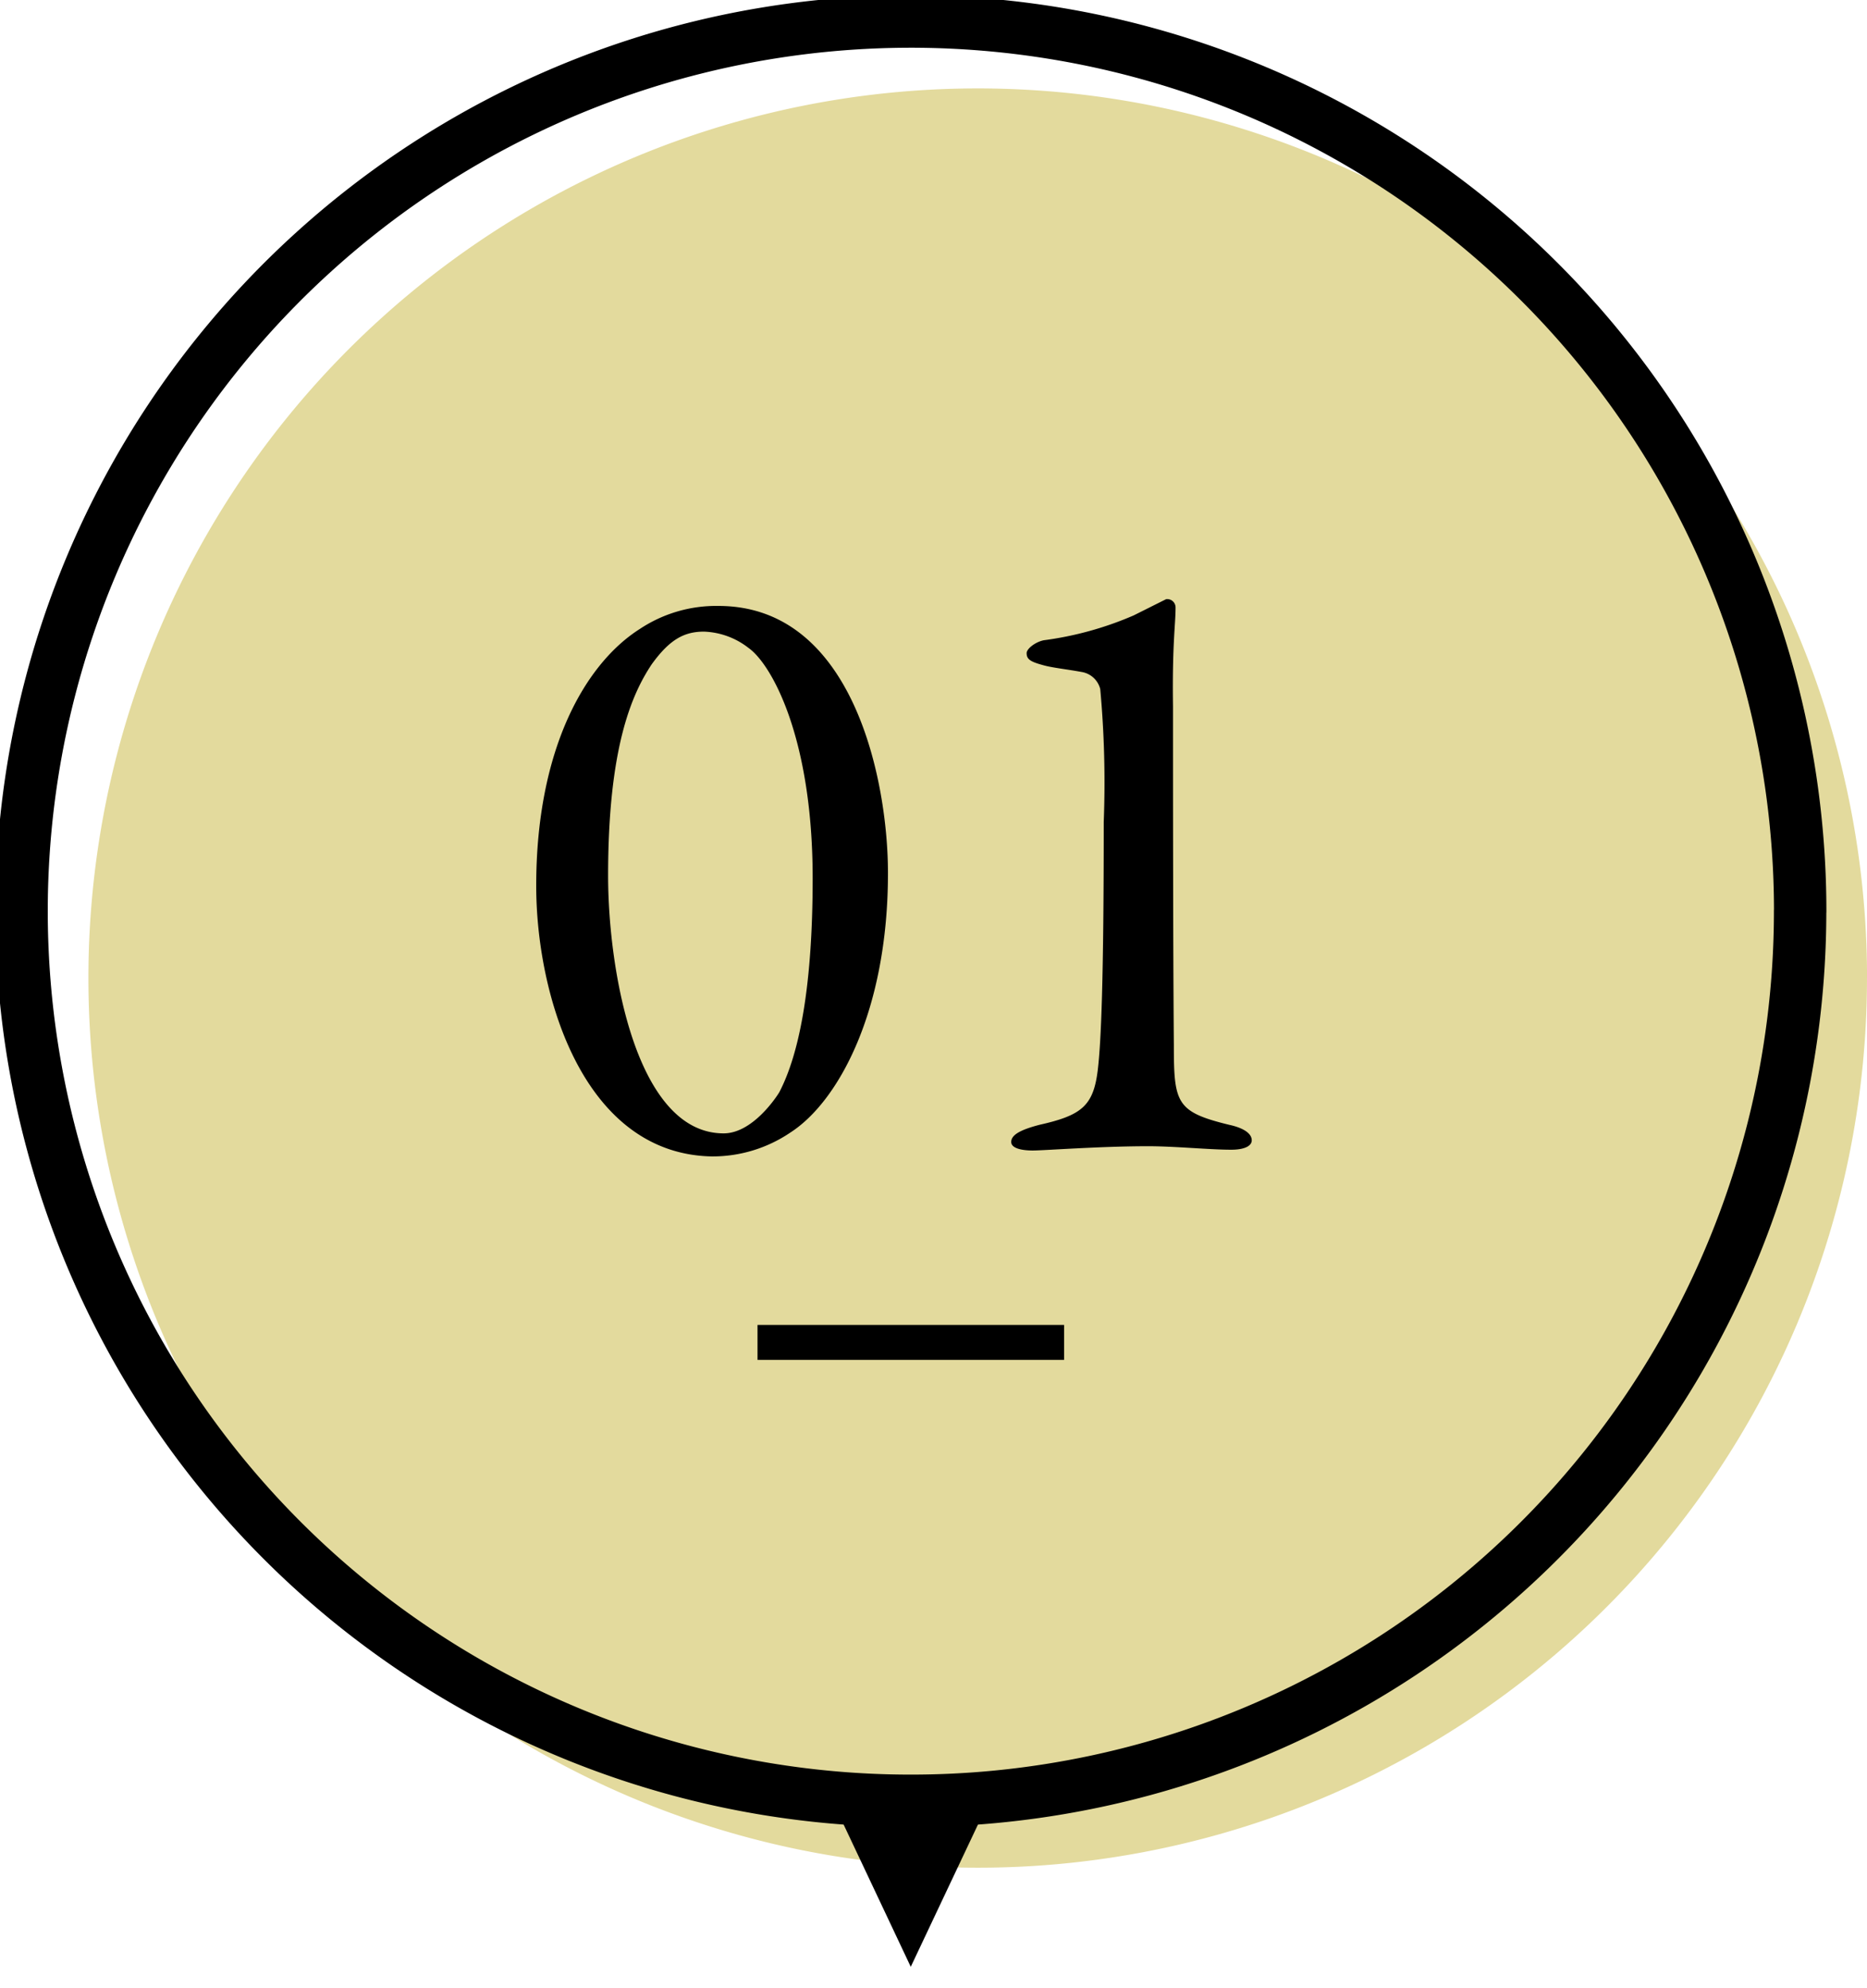 <svg xmlns="http://www.w3.org/2000/svg" xmlns:xlink="http://www.w3.org/1999/xlink" width="106.886" height="113.789" viewBox="0 0 106.886 113.789">
  <defs>
    <clipPath id="clip-path">
      <rect id="長方形_24694" data-name="長方形 24694" width="106.886" height="113.789" transform="translate(0)" fill="none"/>
    </clipPath>
  </defs>
  <g id="_01" data-name="01" transform="translate(-600.835 -1134)">
    <g id="グループ_12108" data-name="グループ 12108" transform="translate(600.835 1134)" clip-path="url(#clip-path)">
      <path id="パス_49507" data-name="パス 49507" d="M120.327,69.416A50.912,50.912,0,0,1,74,120.121q-2.267.206-4.587.206t-4.583-.206a50.913,50.913,0,1,1,55.5-50.705" transform="translate(-13.442 -13.442)" fill="#e3da9d"/>
      <path id="パス_49508" data-name="パス 49508" d="M106.326,55.415A50.912,50.912,0,0,1,60,106.12q-2.267.206-4.587.206t-4.583-.206a50.913,50.913,0,1,1,55.5-50.705Z" transform="translate(-3.269 -3.269)" fill="none" stroke="#000" stroke-linecap="round" stroke-linejoin="round" stroke-width="3"/>
      <path id="パス_49509" data-name="パス 49509" d="M183.077,376.093,178.49,385.8l-4.583-9.708q2.267.206,4.583.206t4.587-.206" transform="translate(-126.349 -273.243)"/>
      <path id="パス_157162" data-name="パス 157162" d="M0,0H17.551" transform="translate(43.368 76.823)" fill="none" stroke="#000" stroke-width="2"/>
    </g>
    <path id="パス_157163" data-name="パス 157163" d="M-11.515-30.919A7.9,7.9,0,0,0-16.023-29.6c-3.087,1.96-5.929,6.811-5.929,14.7,0,6.272,2.695,15.337,10.045,15.484A7.944,7.944,0,0,0-7.4-.784c2.744-1.764,5.586-6.958,5.586-14.847C-1.813-20.874-3.773-30.919-11.515-30.919Zm-.833,1.47a4.385,4.385,0,0,1,2.548.931c1.323.931,3.675,5.145,3.675,13.181,0,6.272-.784,10.094-1.911,12.25-.147.245-1.519,2.352-3.185,2.352-5,0-6.615-9.31-6.615-14.749,0-7.252,1.323-10.339,2.5-12.1C-14.308-29.008-13.475-29.449-12.348-29.449ZM5.243-.245c0,.392.686.49,1.225.49C7.154.245,10.29,0,13.083,0c1.519,0,3.528.2,4.753.2.735,0,1.176-.2,1.176-.539,0-.441-.588-.735-1.274-.882C14.7-1.96,14.553-2.45,14.553-5.782c-.049-5.782-.049-15.925-.049-19.4-.049-3.577.147-4.655.147-5.635a.478.478,0,0,0-.539-.49l-1.862.931a19.23,19.23,0,0,1-5.145,1.421c-.49.1-.98.49-.98.735,0,.343.2.49.931.686.49.147,1.421.245,2.205.392a1.315,1.315,0,0,1,1.078.98,58.723,58.723,0,0,1,.2,7.6c0,9.016-.147,12.593-.343,14.21C9.947-2.3,9.261-1.764,6.86-1.225,5.733-.931,5.243-.637,5.243-.245Z" transform="translate(653.485 1199.596)"/>
  </g>
</svg>
